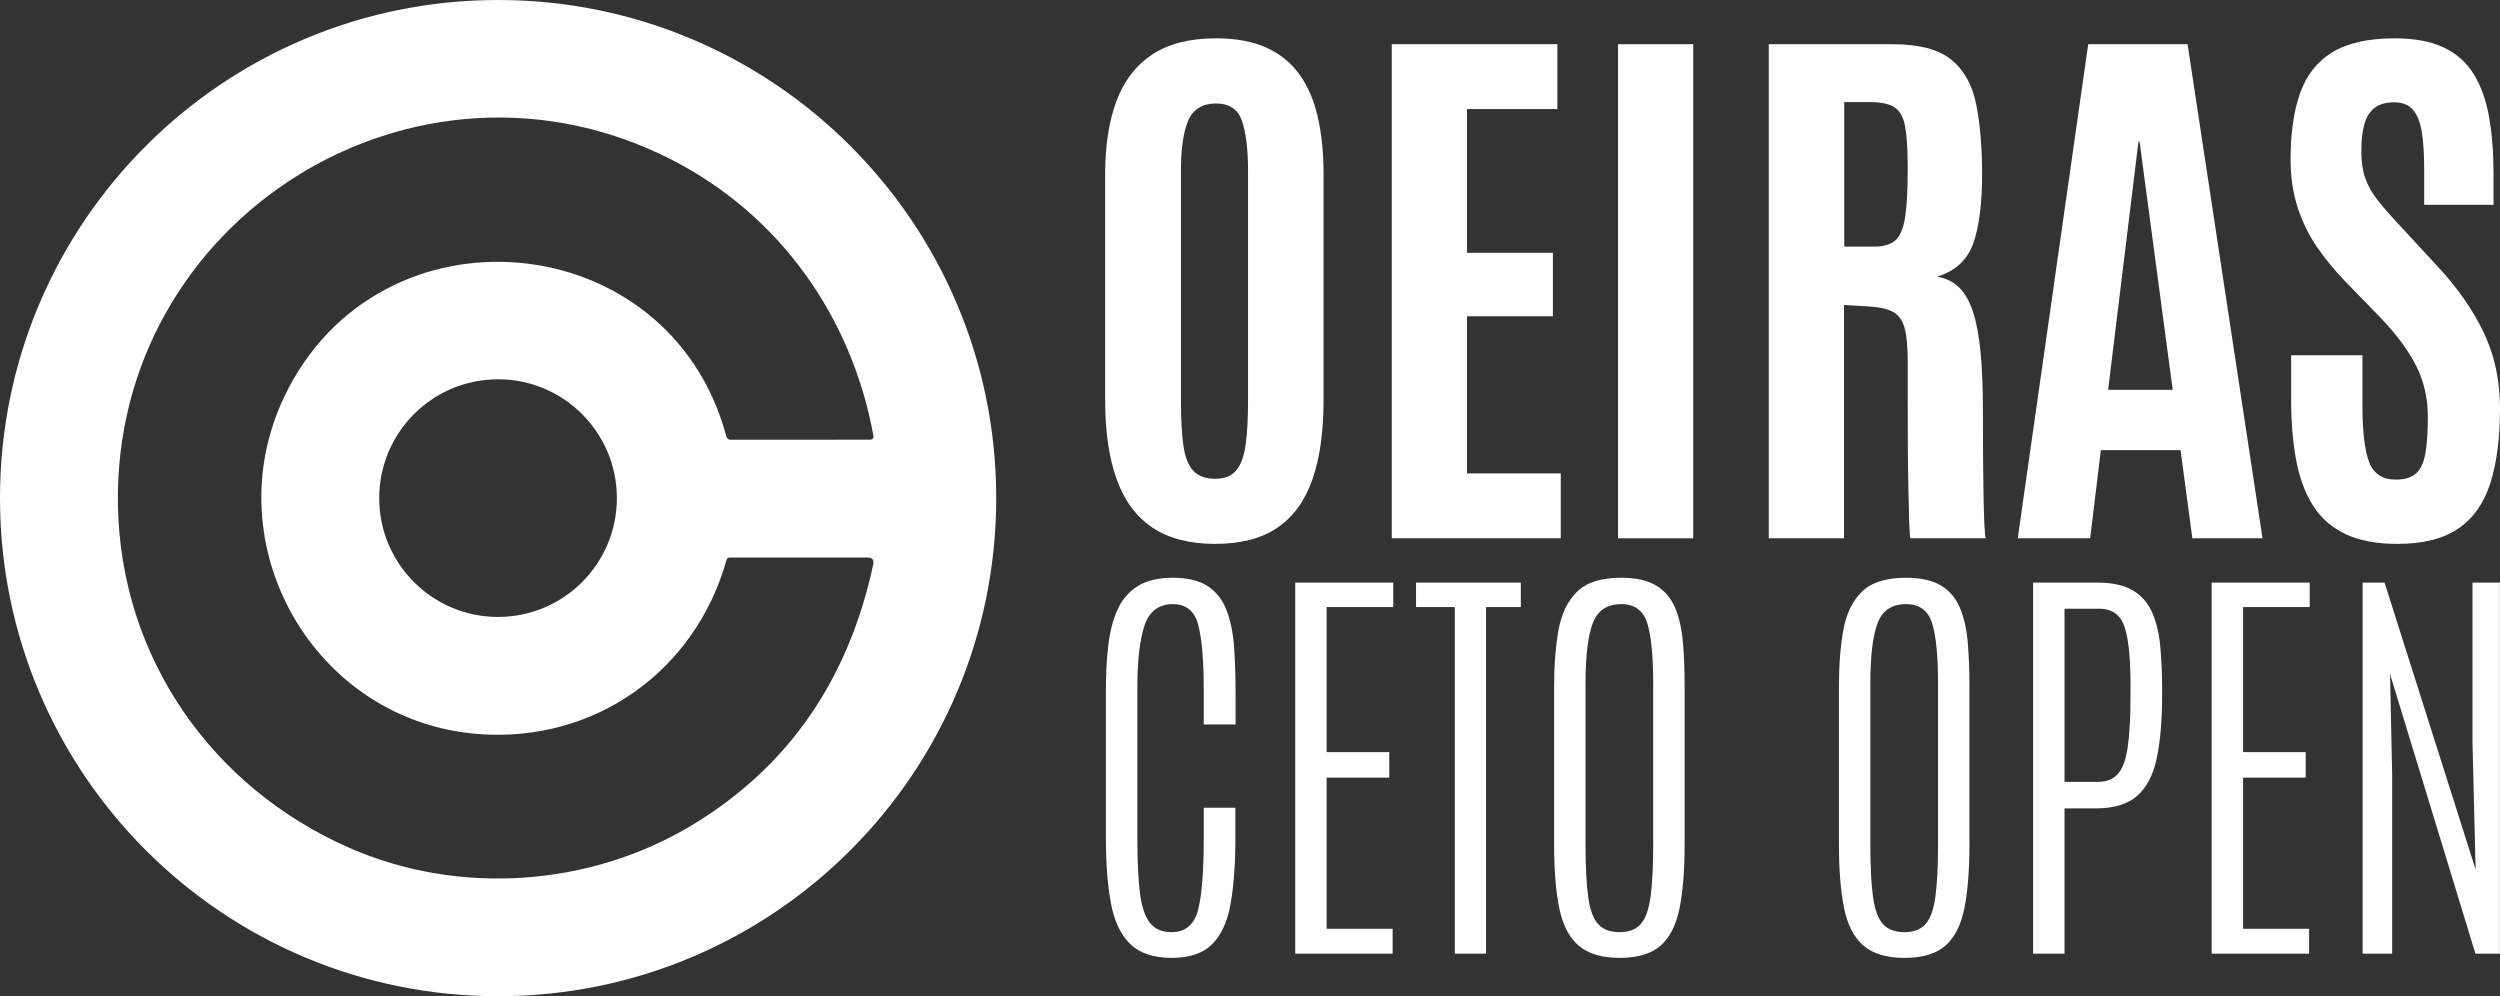 <?xml version="1.0" encoding="UTF-8"?><svg id="Layer_2" xmlns="http://www.w3.org/2000/svg" viewBox="0 0 2691.53 1072.54"><rect x="0" y="0" width="2691.53" height="1072.54" fill="#333333" stroke="none"/><defs><style>.cls-1{fill:#fff;stroke-width:0px;}</style></defs><g id="Layer_1-2"><path class="cls-1" d="M0,536.27c0,296.17,240.1,536.27,536.27,536.27s536.27-240.1,536.27-536.27S832.44,0,536.27,0,0,240.1,0,536.27ZM723.18,172c115.95,59.27,193.83,168.77,217.22,297.4.04.21.06.42.06.62,0,1.85-1.52,3.35-3.4,3.35l-150.34.06c-2.5,0-4.07-1.19-4.72-3.57-60.94-228.22-374.24-255.98-475.9-42.86-76.15,159.79,31.97,349.87,209.27,363.29,124.3,9.39,232.94-67.1,266.75-187.26.54-1.88,1.79-2.82,3.74-2.82l148.21.06c5.11,0,7.12,2.5,6.05,7.49-26.69,124.04-91.07,217.18-193.14,279.43-112.09,68.32-253.68,77.01-370.84,25.63-147.63-64.69-246.3-204.54-249.18-368.94C121.6,235.65,447.33,30.93,723.18,172ZM664.14,536.27c0,70.66-57.28,127.93-127.93,127.93s-127.93-57.28-127.93-127.93,57.28-127.93,127.93-127.93,127.93,57.28,127.93,127.93Z"/><path class="cls-1" d="M1308.3,585.56c-27.6,0-50.12-5.85-67.54-17.53-17.43-11.68-30.27-29.01-38.53-51.98-8.26-22.97-12.39-51.38-12.39-85.22v-243.28c0-30.62,4.03-56.82,12.09-78.58,8.06-21.76,20.85-38.48,38.38-50.17,17.53-11.68,40.5-17.53,68.9-17.53,21.35,0,39.39,3.32,54.1,9.97,14.7,6.65,26.6,16.27,35.66,28.86,9.07,12.59,15.66,27.91,19.79,45.94,4.13,18.03,6.2,38.53,6.2,61.5v243.28c0,33.85-3.98,62.26-11.94,85.22-7.96,22.97-20.5,40.3-37.63,51.98-17.13,11.68-39.49,17.53-67.09,17.53ZM1308.3,515.45c10.07,0,17.63-3.02,22.67-9.07,5.03-6.04,8.41-15.26,10.12-27.65,1.71-12.39,2.57-28.05,2.57-46.99v-247.81c0-23.17-2.17-41.05-6.5-53.64-4.33-12.59-13.65-18.89-27.95-18.89s-24.68,6.1-29.92,18.28c-5.24,12.19-7.86,30.17-7.86,53.95v248.12c0,19.34.85,35.21,2.57,47.6,1.71,12.39,5.24,21.51,10.58,27.35,5.34,5.85,13.25,8.76,23.72,8.76Z"/><path class="cls-1" d="M1498.39,579.52V47.62h178.31v69.81h-97.31v154.73h92.48v68.3h-92.48v169.24h100.94v69.81h-181.93Z"/><path class="cls-1" d="M1741.97,579.52V47.62h80.99v531.9h-80.99Z"/><path class="cls-1" d="M1904.26,579.52V47.62h133.88c27.8,0,48.55,5.44,62.26,16.32,13.7,10.88,22.71,26.8,27.05,47.75,4.33,20.96,6.5,46.54,6.5,76.76s-3.17,55.76-9.52,73.59-19.29,29.77-38.83,35.81c9.26,1.61,17.02,5.39,23.27,11.33,6.24,5.94,11.28,14.61,15.11,25.99,3.82,11.38,6.6,25.99,8.31,43.82,1.71,17.83,2.57,39.64,2.57,65.43v16.92c0,9.27.05,20.2.15,32.79.1,12.59.25,25.14.45,37.63.2,12.49.5,23.17.91,32.03.4,8.87.91,14.1,1.51,15.72h-80.99c-.6-1.01-1.06-6.2-1.36-15.56-.3-9.37-.6-21.31-.91-35.81-.3-14.51-.5-30.12-.6-46.84-.1-16.72-.15-33.19-.15-49.41v-43.07c0-15.91-1.16-27.95-3.47-36.11-2.32-8.16-6.55-13.85-12.69-17.08-6.15-3.22-14.96-5.14-26.44-5.74l-25.99-1.51v251.14h-80.99ZM1985.56,265.52h32.34c9.87,0,17.38-2.21,22.51-6.65,5.14-4.43,8.66-12.59,10.58-24.48,1.91-11.89,2.87-29.01,2.87-51.38v-3.32c0-18.74-.91-33.14-2.72-43.22-1.81-10.07-5.59-17.02-11.33-20.85-5.74-3.82-14.66-5.74-26.75-5.74h-27.5v155.64Z"/><path class="cls-1" d="M2172.33,579.52l75.86-531.9h106.98l80.69,531.9h-75.55l-12.69-94.9h-85.83l-11.48,94.9h-77.97ZM2269.64,419.65h69.51l-35.66-267.16h-1.21l-32.64,267.16Z"/><path class="cls-1" d="M2580.92,585.56c-22.17,0-40.65-3.48-55.46-10.43-14.81-6.95-26.5-17.12-35.06-30.52-8.57-13.4-14.66-29.72-18.28-48.96-3.63-19.24-5.44-41.15-5.44-65.73v-47.45h76.76v53.49c0,28.61,2.42,49.16,7.25,61.65,4.83,12.49,14.4,18.74,28.71,18.74,9.67,0,16.97-2.27,21.91-6.8,4.93-4.53,8.26-11.79,9.97-21.76,1.71-9.97,2.57-23.02,2.57-39.14,0-19.95-4.18-38.18-12.54-54.7-8.36-16.52-21-33.64-37.93-51.38l-39.29-40.5c-10.88-11.28-20.7-23.27-29.47-35.96-8.76-12.69-15.72-26.85-20.85-42.46-5.14-15.61-7.71-33.09-7.71-52.43,0-28,3.42-51.68,10.28-71.02,6.85-19.34,18.43-34,34.75-43.97,16.32-9.97,38.68-14.96,67.09-14.96,21.35,0,38.93,3.28,52.74,9.82,13.8,6.55,24.58,16.12,32.34,28.71,7.75,12.59,13.25,27.91,16.47,45.94,3.22,18.03,4.83,38.64,4.83,61.8v32.94h-74.65v-38.08c0-16.12-.86-29.51-2.57-40.19-1.71-10.68-4.89-18.69-9.52-24.03-4.64-5.34-11.38-8.01-20.25-8.01s-15.31,1.87-20.55,5.59c-5.24,3.73-9.02,9.47-11.33,17.23-2.32,7.76-3.47,17.78-3.47,30.07,0,11.08,1.41,20.65,4.23,28.71,2.82,8.06,7.15,15.82,13,23.27,5.84,7.46,13.09,15.82,21.76,25.08l43.82,47.45c20.95,22.57,37.27,46.04,48.96,70.42,11.68,24.38,17.53,51.58,17.53,81.6,0,31.84-3.43,58.58-10.28,80.24-6.85,21.66-18.34,38.03-34.45,49.11-16.12,11.08-38.08,16.62-65.88,16.62Z"/><path class="cls-1" d="M1261.45,1031.26c-19.52,0-34.39-4.95-44.6-14.87-10.21-9.91-17.14-24.47-20.77-43.69-3.63-19.21-5.45-42.82-5.45-70.82v-159.11c0-16.95.83-32.76,2.5-47.44,1.66-14.68,4.92-27.5,9.76-38.47,4.84-10.97,12.06-19.52,21.68-25.65,9.61-6.13,22.36-9.19,38.25-9.19s28.86,3.14,38.02,9.42c9.15,6.28,15.81,15.02,19.97,26.22,4.16,11.2,6.77,24.29,7.83,39.27,1.06,14.98,1.59,31.17,1.59,48.57v34.5h-34.27v-38.59c0-29.66-1.89-52.24-5.67-67.75-3.78-15.51-13.02-23.26-27.69-23.26s-25.27,7.68-30.41,23.04c-5.15,15.36-7.72,37.94-7.72,67.75v160.24c0,24.51.91,44.26,2.72,59.24,1.82,14.98,5.37,25.88,10.67,32.68,5.3,6.81,13.09,10.21,23.38,10.21,14.83,0,24.32-7.83,28.49-23.49,4.16-15.66,6.24-41.8,6.24-78.42v-32h34.05v31.78c0,27.84-1.67,51.45-4.99,70.82-3.33,19.37-9.91,34.05-19.75,44.03-9.84,9.99-24.44,14.98-43.81,14.98Z"/><path class="cls-1" d="M1394.46,1026.72v-399.48h105.54v26.33h-71.72v156.16h67.41v27.46h-67.41v162.74h71.04v26.78h-104.86Z"/><path class="cls-1" d="M1566.28,1026.72v-373.15h-41.76v-26.33h112.81v26.33h-37.45v373.15h-33.59Z"/><path class="cls-1" d="M1743.77,1031.26c-19.22,0-33.93-4.39-44.15-13.16-10.21-8.77-17.18-22.21-20.88-40.29-3.71-18.08-5.56-41.04-5.56-68.89v-170c0-23,1.59-43.27,4.77-60.83,3.18-17.55,9.87-31.28,20.09-41.2,10.21-9.91,25.99-14.87,47.33-14.87,16.04,0,28.67,2.84,37.9,8.51,9.23,5.67,16,13.73,20.31,24.17,4.31,10.44,7.07,22.78,8.28,37,1.21,14.22,1.82,29.96,1.82,47.21v170c0,27.84-1.82,50.81-5.45,68.89-3.63,18.08-10.44,31.51-20.43,40.29-9.99,8.77-24.67,13.16-44.03,13.16ZM1743.77,1003.57c9.68,0,17.14-2.8,22.36-8.4,5.22-5.6,8.81-15.28,10.78-29.05,1.96-13.77,2.95-32.83,2.95-57.2v-172.73c0-30.11-2.16-51.94-6.47-65.48-4.31-13.54-13.66-20.31-28.03-20.31-15.13,0-25.31,6.81-30.53,20.43-5.22,13.62-7.83,35.33-7.83,65.14v172.96c0,24.36.98,43.43,2.95,57.2,1.96,13.77,5.6,23.46,10.89,29.05,5.29,5.6,12.94,8.4,22.93,8.4Z"/><path class="cls-1" d="M2050.42,1031.26c-19.22,0-33.93-4.39-44.15-13.16-10.21-8.77-17.18-22.21-20.88-40.29-3.71-18.08-5.56-41.04-5.56-68.89v-170c0-23,1.59-43.27,4.77-60.83,3.18-17.55,9.87-31.28,20.09-41.2,10.21-9.91,25.99-14.87,47.32-14.87,16.04,0,28.67,2.84,37.91,8.51,9.23,5.67,16,13.73,20.31,24.17,4.31,10.44,7.07,22.78,8.28,37,1.21,14.22,1.82,29.96,1.82,47.21v170c0,27.84-1.82,50.81-5.45,68.89-3.63,18.08-10.44,31.51-20.43,40.29-9.99,8.77-24.67,13.16-44.03,13.16ZM2050.42,1003.57c9.68,0,17.14-2.8,22.36-8.4,5.22-5.6,8.81-15.28,10.78-29.05,1.96-13.77,2.95-32.83,2.95-57.2v-172.73c0-30.11-2.16-51.94-6.47-65.48-4.31-13.54-13.66-20.31-28.03-20.31-15.13,0-25.31,6.81-30.53,20.43-5.22,13.62-7.83,35.33-7.83,65.14v172.96c0,24.36.98,43.43,2.95,57.2,1.96,13.77,5.6,23.46,10.9,29.05,5.29,5.6,12.94,8.4,22.92,8.4Z"/><path class="cls-1" d="M2188.87,1026.72v-399.48h69.45c16.04,0,28.75,2.84,38.13,8.51,9.38,5.67,16.3,13.7,20.77,24.06,4.46,10.37,7.34,22.62,8.62,36.77,1.28,14.15,1.93,29.7,1.93,46.64v4.09c0,27.84-1.93,50.84-5.79,69-3.86,18.16-10.93,31.7-21.22,40.63-10.29,8.93-25.12,13.39-44.49,13.39h-33.59v156.39h-33.82ZM2222.69,841.74h35.86c9.38,0,16.6-2.87,21.68-8.62,5.07-5.75,8.59-15.47,10.56-29.17,1.96-13.69,2.95-32.42,2.95-56.18v-7.72c.15-29.2-1.89-50.62-6.13-64.24-4.24-13.62-13.39-20.43-27.46-20.43h-37.45v186.35Z"/><path class="cls-1" d="M2381.12,1026.72v-399.48h105.54v26.33h-71.72v156.16h67.41v27.46h-67.41v162.74h71.04v26.78h-104.86Z"/><path class="cls-1" d="M2543.63,1026.72v-399.48h23.61l98.05,308.91-3.4-137.55v-171.37h29.51v399.48h-26.33l-91.92-300.97,2.27,108.04v192.93h-31.78Z"/></g></svg>